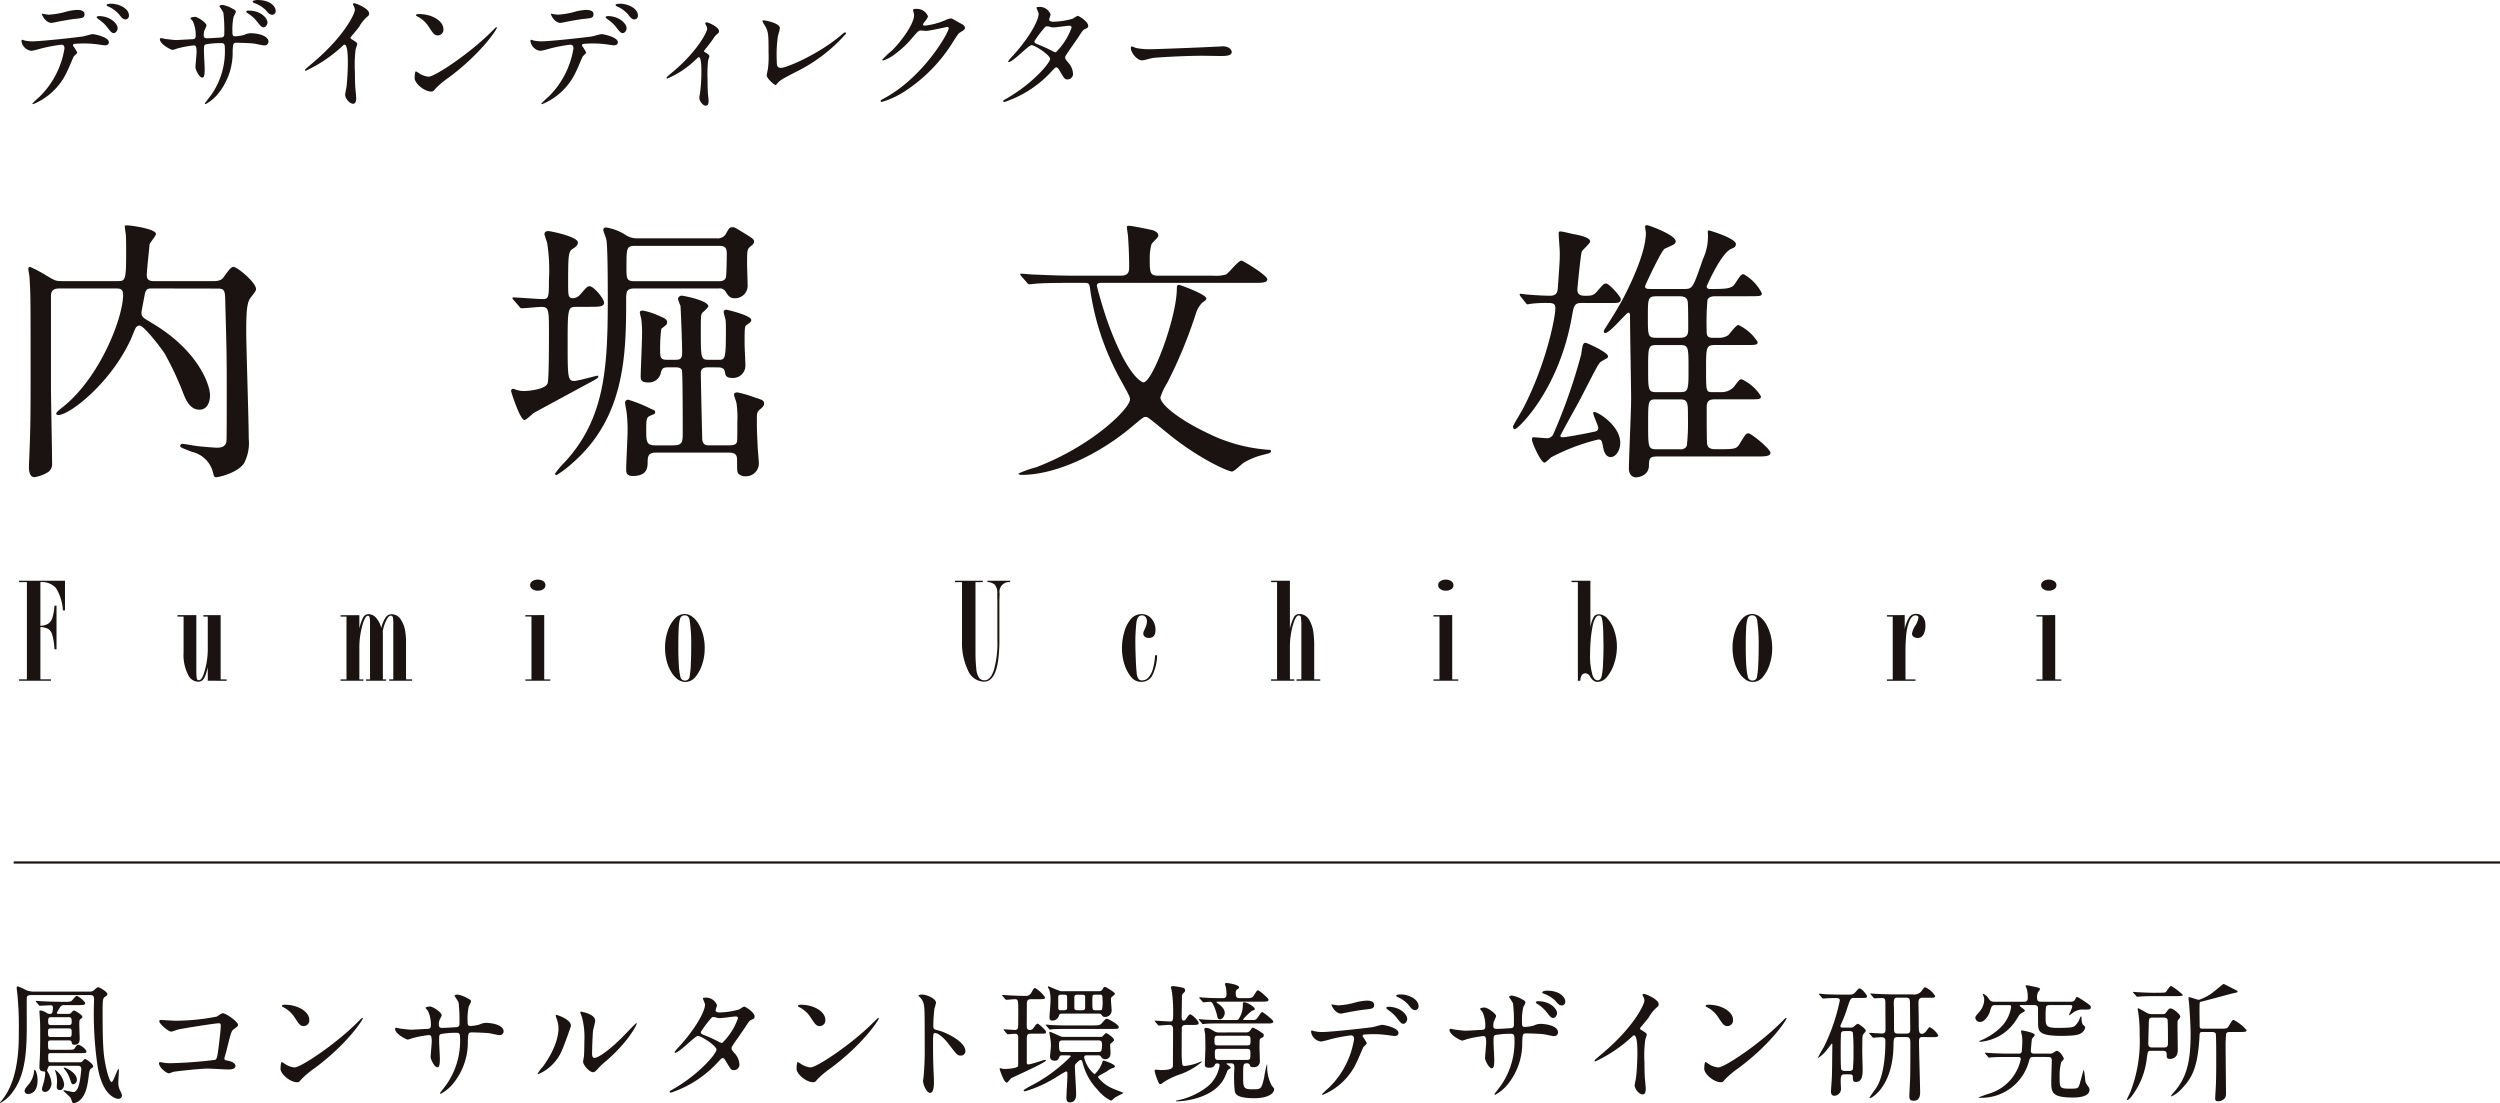 <svg xmlns="http://www.w3.org/2000/svg" xmlns:xlink="http://www.w3.org/1999/xlink" width="342.18" height="151" viewBox="0 0 342.18 151">
  <defs>
    <clipPath id="clip-path">
      <rect width="342.18" height="151" fill="none"/>
    </clipPath>
  </defs>
  <g id="リピートグリッド_3" data-name="リピートグリッド 3" clip-path="url(#clip-path)">
    <g id="グループ_60" data-name="グループ 60" transform="translate(-1133.102 -204.718)">
      <g id="グループ_55" data-name="グループ 55" transform="translate(1136.986 235.544)">
        <path id="パス_223" data-name="パス 223" d="M1151.322,223.278c-.495,0-.8,0-.99.576-.041.19-.5,2.515-.5,2.742a.875.875,0,0,0,.383.763c.152.118,1.678,1.033,2.02,1.261,5.416,3.545,6.978,7.818,6.978,9.306,0,.763-.3,1.945-1.447,1.945-1.295,0-1.871-1.373-2.176-2.138a41.641,41.641,0,0,0-2.555-5.49c-.38-.647-2.86-3.891-3.468-3.891a.683.683,0,0,0-.575.42c-.112.19-.532,1.3-.647,1.525-2.82,6.063-8.388,10.3-9.879,10.3-.075,0-.3,0-.3-.19s.267-.383.915-.915c5.073-4.043,8.236-12.2,8.236-15.369,0-.84-.532-.84-.953-.84h-7.815c-1.107,0-1.107.688-1.107,1.145v12.4c0,1.447.152,8.693.152,10.3a1.392,1.392,0,0,1-.5,1.257,5.142,5.142,0,0,1-1.908.725c-.763,0-.763-1.145-.763-1.376,0-.3.078-1.752.078-2.095.152-3.623.152-6.141.152-10.221,0-11.211,0-11.252-.152-13.692,0-.152-.156-.915-.156-1.1s.078-.3.23-.3a17.319,17.319,0,0,1,2.176,1.145c1.217.722,1.332.8,2.132.8h7.629c1.068,0,1.22,0,1.22-3.7,0-1.142,0-2.02-.037-2.518,0-.19-.153-1.1-.153-1.332,0-.078.153-.078.346-.078.417,0,3.925.458,3.925,1.183,0,.268-.837,1.183-.878,1.447-.075.918-.38,3.511-.38,4.236,0,.685.573.763.875.763h8.316c.915,0,1.183-.342,1.295-.495.728-.993,1.03-1.45,1.375-1.45.535,0,3.088,2.135,3.088,3.013,0,.268-.077.342-.725,1.183-.532.685-.61,1.945-.61,4.728,0,2.1.342,12.241.342,14.569a5.991,5.991,0,0,1-.648,3.393c-.878,1.3-3.433,1.908-3.853,1.908-.227,0-.3-.268-.379-.61a3.837,3.837,0,0,0-2.86-2.86c-1.485-.573-1.641-.61-1.641-.84a.309.309,0,0,1,.343-.268c.115,0,1.644.268,1.945.3.495.078,2.481.23,2.708.23.613,0,1.223-.115,1.335-.878.04-.115.04-5.8.04-6.6,0-5.683-.04-6.331-.193-12.163-.037-1.871-.037-2.138-1.1-2.138Z" transform="translate(-1134.35 -214.622)" fill="#1a1311"/>
        <path id="パス_224" data-name="パス 224" d="M1164.617,225.614c-1.223,0-1.3,0-1.3,4.69,0,4.883,0,5.453.915,5.453.458,0,3.016-.722,3.165-.722a.1.1,0,0,1,.115.115c0,.19-.3.342-.685.57-4.731,2.555-7.822,4.233-8.086,4.385-.23.115-1.071.993-1.335.993-.61,0-1.83-3.853-1.83-3.965a.277.277,0,0,1,.3-.3c.037,0,.112.037.152.037a3.588,3.588,0,0,0,1.295.268c.5,0,2.9-.193,3.243-1.03.193-.42.193-5.3.193-6.829,0-3.277,0-3.66-1.071-3.66-.38,0-2.25.193-2.671.193-.149,0-.227-.115-.342-.268l-.763-.878c-.112-.115-.152-.19-.152-.227,0-.115.077-.115.152-.115.573,0,3.355.227,4.006.227.8,0,.84-.268.84-2.63a24.255,24.255,0,0,0-.233-5c-.034-.19-.38-1.108-.38-1.261,0-.38.346-.417.535-.417.3,0,4.04.763,4.04,1.562,0,.3-.187.532-.607.8-.651.42-.728.535-.728,4.578,0,2.02,0,2.25.728,2.25a1.391,1.391,0,0,0,.915-.5c.915-1.03.99-1.142,1.295-1.142.573,0,1.983,1.715,1.983,2.247,0,.573-.725.573-2.061.573Zm7.893-2.518c-1.183,0-1.183.458-1.183,1.64,0,7.476-.19,15.982-7.283,22.2a15.384,15.384,0,0,1-2.25,1.715.214.214,0,0,1-.19-.227,10.649,10.649,0,0,1,1.295-1.528c5.493-5.948,5.913-12.814,5.913-22.347,0-1.41,0-7.168-.193-8.123-.037-.227-.42-1.142-.42-1.332,0-.3.233-.345.383-.345a6.938,6.938,0,0,1,2.555.952,2.823,2.823,0,0,0,1.755.535h10.831a1.294,1.294,0,0,0,1.295-.685c.383-.688.457-.84.878-.84.268,0,.38.078,1.563.8,1.22.766,1.372.84,1.372,1.183,0,.268-.19.42-.535.688-.417.38-.417.573-.417,2.362,0,.5.078,2.593.078,3.053a1.728,1.728,0,0,1-1.718,1.64c-.722,0-.915-.305-1.335-.956a.91.91,0,0,0-.912-.383Zm10.032,10.794c-.915,0-.993.42-.993.84,0,1.332.19,8.886.19,9.039.115.837.61.8,1.145.8h2.25c.723,0,1.258,0,1.373-.532.037-.156.037-1.871.037-2.67a13.309,13.309,0,0,0-.112-2.555c-.078-.383-.345-.993-.345-1.183,0-.23.23-.305.458-.305a13.621,13.621,0,0,1,2.25.647c1.068.345,1.413.42,1.413.878,0,.3-.23.532-.572.8-.42.383-.42.5-.42,1.64,0,1.22.037,1.833.078,2.748.034,1.142.186,2.515.186,2.82a1.76,1.76,0,0,1-1.83,1.945,1.271,1.271,0,0,1-.99-.38c-.152-.268-.152-.5-.152-1.908,0-.952-.65-.952-1.373-.952h-9.689c-.99,0-1.18.38-1.18,1.295,0,.647,0,1.908-2.023,1.908-.915,0-.915-.535-.915-.956,0-.725.193-4.348.193-5.185a19.373,19.373,0,0,0-.115-2.4c-.037-.42-.23-1.3-.23-1.488a.417.417,0,0,1,.42-.417,18.87,18.87,0,0,1,3.053,1.22c.53.227.648.265.648.495s-.078.227-.535.42c-.688.268-.688.458-.688,2.21,0,1.413.078,1.908,1.223,1.908h2.4c1.373,0,1.373-.42,1.373-1.983,0-.61,0-8.086-.115-8.313-.149-.383-.648-.383-.875-.383h-1.031c-.535,0-.8.078-.956.647a1.673,1.673,0,0,1-1.864,1.413c-.8,0-.915-.383-.915-.8,0-.725.187-4.806.187-5.721a14.639,14.639,0,0,0-.112-2.213,5.516,5.516,0,0,1-.19-.84c0-.19.19-.265.379-.265a9.9,9.9,0,0,1,2.481.837c.454.19.875.345.875.8a.552.552,0,0,1-.075.265c-.078.115-.61.5-.725.61a21.534,21.534,0,0,0-.152,3.243c0,.878.3.99.952.99h1.1c.651,0,.955-.112.955-.952,0-1.562-.189-6.026-.227-6.446a6.128,6.128,0,0,1-.345-.915.513.513,0,0,1,.572-.458c.153,0,3.583.647,3.583,1.45,0,.152-.607.685-.722.8-.305.23-.305.457-.305,2.44,0,3.816,0,4.08,1.027,4.08h1.376c.915,0,1.03,0,1.03-4.043a13.11,13.11,0,0,0-.041-1.41c-.037-.152-.264-.952-.264-1.1,0-.227.227-.3.38-.3.041,0,3.4.763,3.4,1.41,0,.227-.156.346-.65.688-.265.19-.265.458-.265,2.63,0,.42.112,2.481.112,2.935a1.7,1.7,0,0,1-1.792,1.681c-.875,0-.953-.383-1.027-.878-.115-.573-.688-.573-.993-.573Zm-9.957-16.627c-1.217,0-1.217.305-1.217,2.935,0,1.6,0,1.908,1.183,1.908h11.323c.5,0,.956-.037,1.108-.532.075-.346.115-2.328.115-3.281s-.42-1.03-1.183-1.03Z" transform="translate(-1089.507 -214.44)" fill="#1a1311"/>
        <path id="パス_225" data-name="パス 225" d="M1189.107,222.462c-.231,0-.5.078-.5.383,0,.115.728,2.823,1.45,4.88,2.823,7.859,4.846,8.354,4.921,8.354,1.261,0,4.575-8.923,4.575-12.854,0-.19,0-.495.308-.495.112,0,3.735,1.3,3.735,1.871,0,.19-.19.305-.61.61a3.758,3.758,0,0,0-.8,1.373,63.506,63.506,0,0,1-3.968,9.608,8.348,8.348,0,0,0-.915,1.945c0,.915,2.365,2.938,6.446,4.883a22.253,22.253,0,0,0,8.35,2.288c.115,0,.345,0,.345.152,0,.268-.115.3-1.067.532a9.784,9.784,0,0,0-2.708,1.108c-.23.153-1.261,1.183-1.562,1.183-.576,0-4.731-1.871-8.889-5.3-2.667-2.176-2.667-2.176-2.935-2.176s-.42.115-1.871,1.335c-4.572,3.85-10.486,6.6-15.1,6.6-.268,0-.42-.078-.42-.19a13.577,13.577,0,0,1,2.365-.84c7.666-2.9,12.885-8.046,12.885-9.306,0-.342-.149-.61-1.41-2.9a35.817,35.817,0,0,1-4.043-12.163c-.112-.766-.112-.881-.837-.881h-1.871c-.915,0-3.507,0-4.8.115-.115,0-.685.078-.84.078-.112,0-.19-.078-.305-.23l-.763-.878c-.152-.19-.152-.19-.152-.265s.078-.078.152-.078c.227,0,1.373.115,1.641.115,1.108.037,3.09.153,5.263.153h6.751c1.1,0,1.1-.688,1.1-1.22,0-1.908-.115-3.548-.152-4.08,0-.193-.153-1.068-.153-1.3s.078-.227.268-.227c.383,0,2.4.417,2.935.532.23.04,1.1.23,1.1.84,0,.227-.875.952-.949,1.18a7.123,7.123,0,0,0-.233,1.8c0,2.02,0,2.478,1.149,2.478h7.432a5.271,5.271,0,0,0,1.833-.153c.38-.152,1.678-1.908,2.135-1.908.227,0,3.545,2.023,3.545,2.555,0,.495-.762.495-2.02.495Z" transform="translate(-1042.362 -214.569)" fill="#1a1311"/>
        <path id="パス_226" data-name="パス 226" d="M1209.135,225.263c-1.03,0-1.146.227-1.413,1.752-1.755,10.221-7.436,15.522-7.818,15.522-.187,0-.268-.19-.268-.342,0-.19,1.146-2.02,1.339-2.4,3.124-5.951,4.463-12.434,4.463-13.844,0-.685-.5-.685-1.071-.685a15.9,15.9,0,0,0-2.288.112c-.078,0-.383.078-.458.078s-.227-.153-.268-.23l-.688-.875c-.075-.115-.112-.153-.112-.23a.1.1,0,0,1,.112-.115c.152,0,.915.115,1.071.115.875.078,2.135.152,2.972.152.878,0,1.031-.458,1.071-1.1.227-3.281.265-3.623.265-4.768,0-.42-.152-2.25-.152-2.63,0-.153,0-.305.227-.305.308,0,1.6.342,1.87.38.61.115,2.213.42,2.213.993,0,.268-1.031,1.142-1.142,1.373-.155.3-.613,5.148-.613,5.188,0,.57.267.875,1.03.875.8,0,1.183,0,1.678-.61.84-.952.915-1.068,1.22-1.068.42,0,2.02,1.793,2.02,2.135,0,.535-.417.535-1.295.535Zm2.82,19.64c-.152-.763-.19-.952-.647-.952a27.8,27.8,0,0,0-6.446,2.44c-.152.112-.722.725-.915.725-.495,0-1.715-2.708-1.715-3.165,0-.115.038-.308.227-.308.23,0,1.376.118,1.64.118a.97.97,0,0,0,1.106-.65,75.8,75.8,0,0,0,3.775-10.831c.193-1.41.268-1.562.61-1.562.153,0,3.053,1.3,3.053,1.83a.291.291,0,0,1-.074.23c-.153.112-.841.458-.993.61-.3.3-.688,1.068-2.67,4.918-.42.84-2.786,5-2.786,5.148s.193.19.308.19c.535,0,3.315-.532,4.155-.722.458-.078.725-.153.725-.573,0-.3-.685-1.678-.685-2.02,0-.115.037-.152.115-.152.57,0,3.582,1.9,3.582,4.233,0,1.1-.647,1.945-1.3,1.945C1212.223,246.353,1212.033,245.36,1211.955,244.9Zm7.439,1.373c-.99,0-1.146.227-1.146,1.257-.037,1.45-1.562,1.6-1.755,1.6-.647,0-.99-.532-.99-1.183,0-1.373.305-7.971.305-9.456,0-1.678-.153-9.726-.153-11.557,0-.115-.037-.345-.23-.345-.265,0-2.515,2.786-3.162,2.786a.207.207,0,0,1-.193-.19c0-.152.037-.23.193-.457.99-1.566,1.715-2.708,2.515-4.2.5-.993,3.05-5.873,3.05-8.886,0-.115-.112-.685-.112-.8,0-.152.112-.23.268-.23.227,0,3.925,1.335,3.925,2.213a.478.478,0,0,1-.264.417c-.153.118-1.068.5-1.261.613-.457.268-2.667,5-2.667,5.111,0,.38.3.38.95.38h4.426c1.146,0,1.183-.153,2.555-4.118a7.314,7.314,0,0,0,.651-3.7c0-.112,0-.19.19-.19.078,0,3.66,1.068,3.66,1.867,0,.383-.267.5-.647.651-1.372.57-3.355,5.07-3.355,5.148,0,.115.075.342.42.342,2.1,0,2.973,0,3.43-.685.8-1.22.875-1.335,1.22-1.335a6.263,6.263,0,0,1,2.481,2.593c0,.42-.152.42-1.908.42h-4.46c-.383,0-.918.075-1.071.495a35.741,35.741,0,0,0-.112,4.2c0,.573.038.99.763.99h.8a2.242,2.242,0,0,0,1.372-.342c.227-.19,1.068-1.41,1.41-1.41a6.292,6.292,0,0,1,2.633,2.325c0,.42-.193.42-1.908.42h-3.928c-1.223,0-1.223.342-1.223,3.355,0,2.976,0,3.091.843,3.091h1.142a2.313,2.313,0,0,0,1.83-.725c.688-.915.763-1.03,1.068-1.03a6.048,6.048,0,0,1,2.63,2.328c0,.417-.19.417-1.9.417h-4.46c-1.03,0-1.068.573-1.068,1.183,0,.993,0,3.853.038,4.69.037.763.417.952,1.22.952,2.518,0,2.82,0,3.24-.722.8-1.3.878-1.45,1.223-1.45.38,0,3.01,2.135,3.01,2.671,0,.495-.837.495-2.02.495Zm3.087-16.247c.99,0,1.143-.417,1.143-1.22,0-.532,0-3.47-.075-3.775-.112-.495-.458-.685-1.1-.685h-3.165c-1.183,0-1.183.3-1.183,2.86s0,2.82,1.183,2.82Zm.041,7.439c1.142,0,1.142-.345,1.142-3.243,0-2.86,0-3.2-1.142-3.2h-3.281c-1.105,0-1.105.342-1.105,3.24,0,2.86,0,3.206,1.105,3.206Zm-3.281.99c-1.105,0-1.105.19-1.105,3.4,0,3.128,0,3.43,1.143,3.43h3.2a.918.918,0,0,0,.955-.458,30.537,30.537,0,0,0,.153-3.887c0-2.06,0-2.481-1.108-2.481Z" transform="translate(-996.437 -214.622)" fill="#1a1311"/>
      </g>
      <g id="グループ_56" data-name="グループ 56" transform="translate(1136.04 204.718)">
        <path id="パス_227" data-name="パス 227" d="M1141.678,211.561c0,.125-.427.458-.48.548-.05.068-.722,1.69-.881,1.989a8.73,8.73,0,0,1-4.669,4.529c-.069,0-.106-.034-.106-.087a11.772,11.772,0,0,1,.934-.881,11.9,11.9,0,0,0,3.455-6.642c0-.212-.037-.529-.423-.529a21.531,21.531,0,0,0-2.8.529,11.287,11.287,0,0,1-1.27.314,1.539,1.539,0,0,1-1.391-1.338c0-.106.034-.177.121-.177a1.393,1.393,0,0,1,.265.09,5.149,5.149,0,0,0,1.111.125c1.127,0,5.693-.495,6.922-.672.215-.034,1.13-.317,1.323-.317.215,0,2.222.389,2.222,1.111,0,.318-.284.423-.514.423-.19,0-1.055-.14-1.229-.159-.374-.034-.865-.087-1.254-.087a15.1,15.1,0,0,0-1.777.053c-.124.072-.162.174-.124.265A5.4,5.4,0,0,1,1141.678,211.561Zm-3.913-5.179a10.825,10.825,0,0,0,2.5-.442,7.248,7.248,0,0,1,1.414-.212c.367,0,1,.072,1,.582s-.3.548-1.341.65c-.9.109-2.079.336-2.344.389-.087.019-.775.159-.825.159-.865,0-1.413-1.233-1.323-1.27C1136.847,206.239,1137.622,206.382,1137.765,206.382Zm9.443,1.849c0,.265-.212.669-.529.669-.246,0-.4-.14-.9-.809a5.035,5.035,0,0,0-1.2-1.092c-.069-.053-.246-.212-.246-.283s.158-.14.3-.14C1146.222,206.575,1147.208,207.615,1147.208,208.231Zm1.55-1.727a.5.5,0,0,1-.46.529c-.37,0-.6-.3-.9-.7a4.191,4.191,0,0,0-1.478-1.074c-.177-.072-.215-.143-.215-.2,0-.177.529-.177.654-.177C1147.314,204.882,1148.758,205.483,1148.758,206.5Z" transform="translate(-1134.046 -204.372)" fill="#1a1311"/>
        <path id="パス_228" data-name="パス 228" d="M1140.787,210.04c.265.034,1.289.159,1.516.159.355,0,1.886-.106,2.2-.106.336-.019.526-.072.526-.495a4.547,4.547,0,0,0-.386-1.955c-.05-.072-.333-.37-.333-.439s.318-.177.616-.177c.4,0,1.584.828,1.584,1.18a5.2,5.2,0,0,1-.318.741,2.776,2.776,0,0,0-.068.635c0,.265.177.37.423.37.458,0,1.569-.072,2.008-.106.386-.037.386-.336.386-.514a21.507,21.507,0,0,0-.121-2.87c-.053-.159-.548-.862-.548-.9,0-.072.2-.177.4-.177a4,4,0,0,1,1.41.529c.177.087.442.212.442.423a3.5,3.5,0,0,1-.3.635,8.037,8.037,0,0,0-.174,1.973c0,.563,0,.741.42.741a5.5,5.5,0,0,0,1.2-.193,2.11,2.11,0,0,1,.881-.23c.884,0,2.434.3,2.434,1.161a.52.52,0,0,1-.567.51c-.208,0-1.161-.209-1.357-.246-.6-.087-2.359-.121-2.393-.121-.529,0-.529.121-.585,1.145a8.919,8.919,0,0,1-1.865,5.674,5.7,5.7,0,0,1-1.833,1.584.1.1,0,0,1-.105-.106c0-.019.881-1.145,1.021-1.376a10.44,10.44,0,0,0,1.712-6.306c0-.563-.283-.563-.529-.563a11.076,11.076,0,0,0-2.1.177c-.227.121-.227.193-.227.949,0,.389.1,2.1.1,2.431,0,.847-.088,1.164-.333,1.164-.423,0-.934-1.108-.934-1.41,0-.174.156-1.867.156-2.042,0-.846-.106-.955-.4-.955a14.354,14.354,0,0,0-2.256.426,4.25,4.25,0,0,1-.616.193c-.214,0-1.746-.775-1.746-1.463a.144.144,0,0,1,.125-.159A2.93,2.93,0,0,1,1140.787,210.04Zm14.063-2.256c0,.265-.212.672-.53.672-.246,0-.386-.125-.9-.794a4.9,4.9,0,0,0-1.217-1.092c-.125-.09-.264-.159-.264-.265,0-.072.158-.14.317-.14C1154,206.165,1154.85,207.255,1154.85,207.784Zm1.126-1.569a.5.5,0,0,1-.454.529c-.374,0-.585-.246-.918-.651a4.181,4.181,0,0,0-1.55-.952c-.177-.068-.23-.14-.23-.193,0-.14.386-.23.65-.23C1155.273,204.718,1155.976,205.636,1155.976,206.215Z" transform="translate(-1121.179 -204.718)" fill="#1a1311"/>
        <path id="パス_229" data-name="パス 229" d="M1152.9,209.793c.688.423.756.495.756.651,0,.109-.193.6-.212.706a16.827,16.827,0,0,0-.106,3.119c0,.476.016,1.425.053,2.113.019.212.125,1.236.125,1.463,0,.177,0,.775-.423.775-.5,0-1.092-.756-1.092-1.233,0-.177.174-.952.193-1.127.106-.952.177-2.309.177-3.243,0-.635,0-2.484-.461-2.484-.087,0-.156.068-.3.212a19.363,19.363,0,0,1-5.008,3.364c-.05,0-.087-.037-.087-.106a.162.162,0,0,1,.056-.125c.454-.4.949-.809,1.229-1.055,4.158-3.561,5.534-6.555,5.534-7.05a1,1,0,0,0-.14-.492,1.722,1.722,0,0,1-.121-.283.171.171,0,0,1,.174-.14c.264,0,2.042.741,2.042,1.41a.452.452,0,0,1-.156.352,4.957,4.957,0,0,0-1.2,1.444c-.3.423-.862,1.058-1.2,1.482A.285.285,0,0,0,1152.9,209.793Z" transform="translate(-1107.7 -204.418)" fill="#1a1311"/>
        <path id="パス_230" data-name="パス 230" d="M1155.956,214.057a11.793,11.793,0,0,0-1.728,1.444c-.336.4-.37.439-.635.439-.953,0-2.257-1.127-2.257-1.833,0-.121.019-.931.177-.931a4.737,4.737,0,0,1,.529.333,2.913,2.913,0,0,0,1.2.4c.862,0,5.531-3.119,8.457-6.007.28-.283.778-.775.809-.775a.113.113,0,0,1,.09.087C1162.6,207.378,1160.534,210.674,1155.956,214.057Zm-1.448-5.8c-.473,0-.65-.28-1.232-1.164a4.009,4.009,0,0,0-1.6-1.444c-.071-.034-.158-.087-.158-.159s.14-.156.386-.156c1.889,0,3.368,1,3.368,2.042A.779.779,0,0,1,1154.508,208.259Z" transform="translate(-1097.52 -203.412)" fill="#1a1311"/>
        <path id="パス_231" data-name="パス 231" d="M1164.057,211.561c0,.125-.423.458-.476.548-.053.068-.722,1.69-.881,1.989a8.729,8.729,0,0,1-4.669,4.529c-.071,0-.106-.034-.106-.087a12.232,12.232,0,0,1,.931-.881,11.89,11.89,0,0,0,3.458-6.642c0-.212-.037-.529-.423-.529a21.543,21.543,0,0,0-2.8.529,11.28,11.28,0,0,1-1.27.314,1.54,1.54,0,0,1-1.391-1.338c0-.106.034-.177.122-.177a1.4,1.4,0,0,1,.264.09,5.134,5.134,0,0,0,1.111.125c1.127,0,5.693-.495,6.922-.672.215-.034,1.129-.317,1.322-.317.212,0,2.222.389,2.222,1.111,0,.318-.283.423-.513.423-.193,0-1.055-.14-1.232-.159-.37-.034-.862-.087-1.251-.087a15.09,15.09,0,0,0-1.777.053c-.125.072-.162.174-.125.265A5.394,5.394,0,0,1,1164.057,211.561Zm-3.909-5.179a10.855,10.855,0,0,0,2.5-.442,7.207,7.207,0,0,1,1.41-.212c.37,0,1.005.072,1.005.582s-.3.548-1.342.65c-.9.109-2.079.336-2.344.389-.087.019-.775.159-.828.159-.862,0-1.41-1.233-1.319-1.27C1159.229,206.239,1160,206.382,1160.148,206.382Zm9.443,1.849c0,.265-.215.669-.529.669-.246,0-.4-.14-.9-.809a5.027,5.027,0,0,0-1.2-1.092c-.069-.053-.246-.212-.246-.283s.159-.14.3-.14C1168.6,206.575,1169.591,207.615,1169.591,208.231Zm1.55-1.727a.5.5,0,0,1-.461.529c-.37,0-.6-.3-.9-.7a4.187,4.187,0,0,0-1.478-1.074c-.177-.072-.215-.143-.215-.2,0-.177.529-.177.653-.177C1169.7,204.882,1171.141,205.483,1171.141,206.5Z" transform="translate(-1086.765 -204.372)" fill="#1a1311"/>
        <path id="パス_232" data-name="パス 232" d="M1167.613,209.75c.3.193.666.37.666.6,0,.087-.156.495-.174.6a17.53,17.53,0,0,0-.072,2.537c0,.458,0,1.021.034,1.69,0,.177.106,1.077.106,1.27,0,.14,0,.669-.389.669-.423,0-.878-.688-.878-1.04a3.725,3.725,0,0,1,.088-.635,22.4,22.4,0,0,0,.193-3.028c0-.442,0-1.939-.352-1.939-.053,0-.091.034-.37.28a12.638,12.638,0,0,1-3.946,2.646.1.1,0,0,1-.106-.106c0-.087.529-.529.7-.672,3.508-2.888,4.865-5.6,4.865-6.041a.932.932,0,0,0-.122-.423,2,2,0,0,1-.143-.28.191.191,0,0,1,.193-.177c.2,0,1.693.616,1.693,1.217a.413.413,0,0,1-.144.314,2.016,2.016,0,0,0-.545.563c-.389.582-.495.707-1.376,1.833A.183.183,0,0,0,1167.613,209.75Z" transform="translate(-1074.125 -202.648)" fill="#1a1311"/>
        <path id="パス_233" data-name="パス 233" d="M1168.743,207.87a17.95,17.95,0,0,0-.14,3.309c0,.514,0,.937.582.937.756,0,5.266-1.9,8.366-4.6.249-.212.284-.246.408-.246a.139.139,0,0,1,.14.14,22.106,22.106,0,0,1-6.925,5.285c-2.045,1.058-2.185,1.164-2.556,1.622-.087.125-.121.143-.19.143-.143,0-1.2-.865-1.2-1.338,0-.09.143-.794.162-.831a13.507,13.507,0,0,0,.088-2.272c0-2.325,0-2.8-.461-3.629a3.5,3.5,0,0,1-.389-.688c0-.072.109-.087.177-.087.2,0,2.222.352,2.222,1.074C1169.026,206.83,1168.78,207.673,1168.743,207.87Z" transform="translate(-1065.223 -202.827)" fill="#1a1311"/>
        <path id="パス_234" data-name="パス 234" d="M1176.279,205.286c0-.177.246-.177.389-.177a1.645,1.645,0,0,1,1.64.987c0,.212-.177.442-.529.881-.09.124-.14.193-.14.28,0,.143.208.143.28.143a9.949,9.949,0,0,0,2.68-.707,3.255,3.255,0,0,1,.828-.28c.155,0,.246.053.968.476.106.053.563.3.651.352a.634.634,0,0,1,.336.442c0,.246-.121.314-.7.669-.193.121-.264.227-.881,1.18a21.553,21.553,0,0,1-6.312,6.623,11.973,11.973,0,0,1-3.5,1.693.157.157,0,0,1-.156-.159c0-.072.05-.106.6-.4,5.375-2.963,8.721-8.97,8.721-9.515a.193.193,0,0,0-.2-.2c-.031,0-2.465.548-2.885.548-.109,0-.585-.053-.688-.053-.336,0-.37.034-1.114.881a13.128,13.128,0,0,1-2.394,2.291,5.4,5.4,0,0,1-1.69.934c-.087,0-.125-.053-.125-.106a14.379,14.379,0,0,1,1.391-1.32c1.428-1.429,3.1-3.859,2.96-4.918C1176.388,205.744,1176.279,205.355,1176.279,205.286Z" transform="translate(-1054.24 -203.892)" fill="#1a1311"/>
        <path id="パス_235" data-name="パス 235" d="M1177.61,217.6c3.611-2.045,6.029-4.918,6.029-5.462s-2.1-1.886-2.54-1.886c-.408,0-2.537,2.309-3.119,2.309a.082.082,0,0,1-.087-.087,5.91,5.91,0,0,1,.631-.759c2.1-2.272,3.545-4.756,3.545-5.761,0-.14-.283-.7-.283-.828,0-.106.227-.106.333-.106a1.575,1.575,0,0,1,1.587,1.04c0,.106-.193.582-.193.688,0,.265.37.3.6.3a10.769,10.769,0,0,0,2.646-.423,4.078,4.078,0,0,1,.651-.386c.174,0,1.444.794,1.444,1.357,0,.265-.125.314-.439.458-.264.121-.336.212-.865,1.04-.246.386-1.444,2.06-1.656,2.412-.159.249-.193.3-.193.442,0,.159.019.193.333.6a2.462,2.462,0,0,1,.74,1.553.757.757,0,0,1-.759.843c-.37,0-.439-.121-1.108-1.251-.037-.068-.227-.4-.4-.4-.162,0-.264.124-.616.495a15.222,15.222,0,0,1-6.5,4.245c-.037,0-.2,0-.159-.159C1177.239,217.8,1177.277,217.8,1177.61,217.6Zm8.97-9.761c0-.2-.177-.246-.3-.246-.264,0-1.814.227-2.129.227a1.521,1.521,0,0,1-.529-.072,1.185,1.185,0,0,0-.424-.069.279.279,0,0,0-.211.069,14.13,14.13,0,0,0-1.5,1.976c0,.246.162.3.6.476a18.607,18.607,0,0,1,1.939.9.981.981,0,0,0,.4.124A8.874,8.874,0,0,0,1186.58,207.844Z" transform="translate(-1042.848 -204.072)" fill="#1a1311"/>
        <path id="パス_236" data-name="パス 236" d="M1195.022,206.775c.106,0,.3-.019.389-.019,1.071,0,1.233.654,1.233.778,0,.492-.722.545-1.466.545-.4,0-2.166-.034-2.515-.034-2.434,0-6.468.227-6.891.318-.211.034-1.164.314-1.376.314-.756,0-1.565-1.089-1.565-1.69,0-.106.05-.212.137-.212s.514.193.6.212a9.689,9.689,0,0,0,2.151.159C1186.3,207.145,1192.448,206.915,1195.022,206.775Z" transform="translate(-1030.991 -200.413)" fill="#1a1311"/>
      </g>
      <g id="グループ_58" data-name="グループ 58" transform="translate(1135.71 284.054)">
        <g id="グループ_57" data-name="グループ 57">
          <path id="パス_237" data-name="パス 237" d="M1140.227,230.256v4.062h-.283a6.639,6.639,0,0,0-.949-3.06,2.568,2.568,0,0,0-2.135-.812v5.979a2.154,2.154,0,0,0,1.061-.28,1.534,1.534,0,0,0,.579-.815,7.2,7.2,0,0,0,.286-1.662h.283v5.967h-.283l-.016-.293a8.679,8.679,0,0,0-.3-1.727,1.342,1.342,0,0,0-.542-.759,2.249,2.249,0,0,0-1.067-.249v7.149h1.444v.19h-4.364v-.19h1.071V230.446h-1.071v-.19Z" transform="translate(-1133.94 -230.107)" fill="#1a1311"/>
          <path id="パス_238" data-name="パス 238" d="M1145.057,240.753V238.9a7.749,7.749,0,0,1-.367,1.239,1.555,1.555,0,0,1-.392.573.864.864,0,0,1-.551.174,1.536,1.536,0,0,1-1.323-.831,6.031,6.031,0,0,1-.678-3.181v-4.9h-.84v-.2h2.586v7.451a9.364,9.364,0,0,0,.044,1.1c.022.24.118.361.287.361.239,0,.457-.258.647-.772a10.684,10.684,0,0,0,.588-3.673v-4.27h-.6v-.2h2.362v8.8h.812v.19Z" transform="translate(-1119.227 -226.915)" fill="#1a1311"/>
          <path id="パス_239" data-name="パス 239" d="M1153.644,233.633a4.651,4.651,0,0,1,.607-1.466,1,1,0,0,1,.837-.429,1.5,1.5,0,0,1,1.295.831,3.745,3.745,0,0,1,.51,1.3,9.878,9.878,0,0,1,.146,1.883v4.9h.831v.19h-3.131v-.19h.557v-7.5a5,5,0,0,0-.059-.984c-.041-.152-.128-.23-.259-.23-.24,0-.454.215-.644.641a5.058,5.058,0,0,0-.483,1.516l.016.311v6.247h.452v.19h-2.752v-.19h.542v-7.7a3.394,3.394,0,0,0-.062-.806c-.041-.137-.115-.205-.224-.205-.23,0-.451.336-.663,1a11.306,11.306,0,0,0-.51,3.582v4.13h.554v.19h-3.125v-.19h.809v-8.593h-.809v-.19h2.571v1.843a5.639,5.639,0,0,1,.551-1.584.816.816,0,0,1,.728-.4,1.384,1.384,0,0,1,1.03.523A3.1,3.1,0,0,1,1153.644,233.633Z" transform="translate(-1104.072 -227.003)" fill="#1a1311"/>
          <path id="パス_240" data-name="パス 240" d="M1158.782,235.06v8.8h.825v.19h-3.4v-.19h.828v-8.6h-.828v-.193Zm.162-4.09a.635.635,0,0,1-.289.545,1.3,1.3,0,0,1-.76.205,1.248,1.248,0,0,1-.741-.215.651.651,0,0,1-.3-.548.632.632,0,0,1,.3-.538,1.246,1.246,0,0,1,.741-.212,1.261,1.261,0,0,1,.76.215A.653.653,0,0,1,1158.944,230.971Z" transform="translate(-1086.9 -230.208)" fill="#1a1311"/>
          <path id="パス_241" data-name="パス 241" d="M1167.778,236.441a6.929,6.929,0,0,1-.33,2.123,5.141,5.141,0,0,1-.934,1.762,1.761,1.761,0,0,1-1.413.691,1.726,1.726,0,0,1-1.024-.361,3.512,3.512,0,0,1-.9-1.04,5.435,5.435,0,0,1-.613-1.506,7.156,7.156,0,0,1-.214-1.787,7.005,7.005,0,0,1,.37-2.281,4.416,4.416,0,0,1,.978-1.7,1.843,1.843,0,0,1,1.332-.622,1.727,1.727,0,0,1,1.058.377,3.35,3.35,0,0,1,.887,1.046,6.077,6.077,0,0,1,.6,1.494A7.321,7.321,0,0,1,1167.778,236.441Zm-1.849-.258a22.221,22.221,0,0,0-.212-3.623c-.081-.439-.3-.66-.678-.66a.641.641,0,0,0-.632.451,5.965,5.965,0,0,0-.193,1.513q-.047.752-.047,2.35c0,1.008.025,1.849.069,2.527a8.974,8.974,0,0,0,.218,1.594.616.616,0,0,0,.632.492.585.585,0,0,0,.616-.51,11.679,11.679,0,0,0,.18-1.877C1165.914,237.875,1165.929,237.125,1165.929,236.182Z" transform="translate(-1073.932 -227.016)" fill="#1a1311"/>
          <path id="パス_242" data-name="パス 242" d="M1182.652,230.256v.19a1.313,1.313,0,0,0-1.444,1.547l-.016.56-.016.43v5.487a20.268,20.268,0,0,1-.137,2.437q-.374,3.17-1.983,3.168a2.451,2.451,0,0,1-2.176-1.544,8.669,8.669,0,0,1-.819-4.052v-8.033h-.964v-.19h3.81v.19h-1v9.387a20.685,20.685,0,0,0,.109,2.478,2.6,2.6,0,0,0,.374,1.22.891.891,0,0,0,.753.355c.551,0,.98-.479,1.291-1.444a13.5,13.5,0,0,0,.467-4.021V233l-.016-.492v-.532a1.739,1.739,0,0,0-.308-1.145,1.515,1.515,0,0,0-1.03-.389v-.19Z" transform="translate(-1046.996 -230.107)" fill="#1a1311"/>
          <path id="パス_243" data-name="パス 243" d="M1187.255,237.359a6.6,6.6,0,0,1-.654,2.758,1.659,1.659,0,0,1-1.512.884,1.73,1.73,0,0,1-1.416-.7,5.2,5.2,0,0,1-.9-1.727,7.148,7.148,0,0,1-.33-2.154,7.984,7.984,0,0,1,.33-2.291,4.517,4.517,0,0,1,.875-1.712,1.932,1.932,0,0,1,1.488-.691,1.719,1.719,0,0,1,1.347.632,2.26,2.26,0,0,1,.551,1.534c0,.735-.308,1.1-.918,1.1a.836.836,0,0,1-.535-.171.505.505,0,0,1-.221-.4.92.92,0,0,1,.109-.42l.165-.383a2.316,2.316,0,0,0,.227-.862.968.968,0,0,0-.183-.626.608.608,0,0,0-.511-.227c-.392,0-.635.3-.734.884a23.8,23.8,0,0,0-.152,3.249c0,.361.019.959.05,1.8s.081,1.5.128,1.983a1.661,1.661,0,0,0,.246.769.578.578,0,0,0,.495.215,1.176,1.176,0,0,0,.865-.4,2.934,2.934,0,0,0,.616-1.186,8.244,8.244,0,0,0,.292-1.852Z" transform="translate(-1031.486 -227.01)" fill="#1a1311"/>
          <path id="パス_244" data-name="パス 244" d="M1191.574,230.256v6.57a6.372,6.372,0,0,1,.57-1.628.849.849,0,0,1,.753-.389,1.549,1.549,0,0,1,1.338.84,4.5,4.5,0,0,1,.573,1.877,12.933,12.933,0,0,1,.091,1.326v4.9h.828v.19h-3.25v-.19h.663V236.5a8.971,8.971,0,0,0-.047-1.13c-.009-.243-.106-.364-.286-.364-.24,0-.454.258-.647.772a10.8,10.8,0,0,0-.585,3.7v4.273h.6v.19H1189v-.19h.813V230.446H1189v-.19Z" transform="translate(-1017.629 -230.107)" fill="#1a1311"/>
          <path id="パス_245" data-name="パス 245" d="M1198.709,235.06v8.8h.828v.19h-3.4v-.19h.828v-8.6h-.828v-.193Zm.165-4.09a.631.631,0,0,1-.292.545,1.288,1.288,0,0,1-.759.205,1.232,1.232,0,0,1-.738-.215.647.647,0,0,1-.3-.548.628.628,0,0,1,.3-.538,1.231,1.231,0,0,1,.738-.212,1.247,1.247,0,0,1,.759.215A.648.648,0,0,1,1198.874,230.971Z" transform="translate(-1002.548 -230.208)" fill="#1a1311"/>
          <path id="パス_246" data-name="パス 246" d="M1203.085,230.446h-.875v-.19h2.587v6.39a4.234,4.234,0,0,1,.439-1.4.81.81,0,0,1,.722-.4,1.645,1.645,0,0,1,1.2.616,4.444,4.444,0,0,1,.918,1.656,6.692,6.692,0,0,1,.349,2.129,7.31,7.31,0,0,1-.38,2.353,5.309,5.309,0,0,1-.974,1.811,1.7,1.7,0,0,1-1.264.691.928.928,0,0,1-.551-.152,2.073,2.073,0,0,1-.489-.551.79.79,0,0,0-.645-.47c-.432,0-.669.339-.709,1.021h-.33Zm1.668,9.86a9.2,9.2,0,0,0,.345,2.907c.162.448.392.672.694.672a.436.436,0,0,0,.352-.149,1.158,1.158,0,0,0,.206-.461,10.39,10.39,0,0,0,.177-1.737c.043-.781.062-1.534.062-2.256,0-.146,0-.411-.015-.794q-.014-1.7-.075-2.185a4.285,4.285,0,0,0-.165-1.012.392.392,0,0,0-.392-.271c-.33,0-.6.43-.812,1.292a16.59,16.59,0,0,0-.286,2C1204.784,239.024,1204.753,239.69,1204.753,240.306Z" transform="translate(-989.724 -230.107)" fill="#1a1311"/>
          <path id="パス_247" data-name="パス 247" d="M1214.722,236.441a6.932,6.932,0,0,1-.333,2.123,5.137,5.137,0,0,1-.934,1.762,1.76,1.76,0,0,1-1.413.691,1.734,1.734,0,0,1-1.024-.361,3.558,3.558,0,0,1-.9-1.04,5.548,5.548,0,0,1-.613-1.506,7.152,7.152,0,0,1-.212-1.787,7,7,0,0,1,.37-2.281,4.412,4.412,0,0,1,.974-1.7,1.847,1.847,0,0,1,1.332-.622,1.741,1.741,0,0,1,1.061.377,3.386,3.386,0,0,1,.887,1.046,6.179,6.179,0,0,1,.595,1.494A7.322,7.322,0,0,1,1214.722,236.441Zm-1.852-.258a22.635,22.635,0,0,0-.209-3.623c-.084-.439-.308-.66-.678-.66a.638.638,0,0,0-.632.451,5.783,5.783,0,0,0-.2,1.513q-.047.752-.047,2.35c0,1.008.025,1.849.068,2.527a9.352,9.352,0,0,0,.218,1.594.619.619,0,0,0,.632.492.587.587,0,0,0,.619-.51,12.056,12.056,0,0,0,.177-1.877C1212.855,237.875,1212.87,237.125,1212.87,236.182Z" transform="translate(-974.765 -227.016)" fill="#1a1311"/>
          <path id="パス_248" data-name="パス 248" d="M1218.516,231.881V233.8a4.63,4.63,0,0,1,.632-1.634,1.083,1.083,0,0,1,.9-.451,1.16,1.16,0,0,1,.959.423,1.848,1.848,0,0,1,.336,1.17,2.357,2.357,0,0,1-.28,1.257.863.863,0,0,1-.775.448.886.886,0,0,1-.563-.171.51.51,0,0,1-.218-.4,2.83,2.83,0,0,1,.439-1.092,2.862,2.862,0,0,0,.448-1.1c0-.218-.134-.33-.408-.33-.389,0-.71.374-.958,1.124a8.641,8.641,0,0,0-.234.956,10.372,10.372,0,0,0-.115,1.08c-.037.6-.059,1.024-.059,1.264v4.342h1.366v.19h-3.906v-.19h.794v-8.6h-.794v-.193Z" transform="translate(-960.42 -227.029)" fill="#1a1311"/>
          <path id="パス_249" data-name="パス 249" d="M1225.227,235.06v8.8h.828v.19h-3.4v-.19h.825v-8.6h-.825v-.193Zm.165-4.09a.639.639,0,0,1-.293.545,1.3,1.3,0,0,1-.759.205,1.248,1.248,0,0,1-.741-.215.651.651,0,0,1-.3-.548.632.632,0,0,1,.3-.538,1.247,1.247,0,0,1,.741-.212,1.262,1.262,0,0,1,.759.215A.656.656,0,0,1,1225.392,230.971Z" transform="translate(-946.533 -230.208)" fill="#1a1311"/>
        </g>
      </g>
      <g id="グループ_59" data-name="グループ 59" transform="translate(1133.102 339.259)">
        <path id="パス_250" data-name="パス 250" d="M1137.438,249.29c-.442,0-.653.09-.672.37-.016.193,0,2.7,0,3.209,0,3.327,0,7.1-1.905,9.655a4.851,4.851,0,0,1-1.705,1.531c-.019,0-.053,0-.053-.034,0-.053.053-.09.072-.125,2.5-2.748,2.5-7.663,2.5-9.424a46.756,46.756,0,0,0-.193-5.3c-.016-.125-.1-.759-.1-.865,0-.121.05-.212.156-.212a7.372,7.372,0,0,1,1.092.495,2.8,2.8,0,0,0,1.164.227h7.5a.978.978,0,0,0,.653-.174c.423-.389.473-.423.616-.423s1.232.6,1.232.934c0,.159-.053.174-.336.386-.265.2-.314.3-.314,2.151,0,4.759.14,5.814.4,7.171.106.529.51,2.325.843,2.325.23,0,.775-1.777.937-1.777.034,0,.053.053.053.121,0,.212-.071,1.285-.071,1.534a2.408,2.408,0,0,0,.3,1.425,1.949,1.949,0,0,1,.193.566.492.492,0,0,1-.473.439c-.476,0-2.2-.529-2.854-4.37a49.388,49.388,0,0,1-.495-9.216c0-.6-.23-.616-.651-.616Zm.806,11.665c0,1.478-.738,1.867-1.3,1.867a.415.415,0,0,1-.473-.408c0-.227.087-.333.492-.825a3.246,3.246,0,0,0,.793-1.8c.019-.193.038-.265.091-.265C1137.967,259.527,1138.244,260.075,1138.244,260.956Zm-.174-10.713c-.072-.087-.091-.087-.091-.125s.038-.034.075-.034c.121,0,.669.053.775.053.809.034,1.6.072,2.412.072h.725a2.293,2.293,0,0,0,.862-.072c.14-.072.613-.741.775-.741.177,0,1.161.759,1.161,1.005,0,.265-.315.265-.953.265h-1.92a.558.558,0,0,0-.56.3,4.266,4.266,0,0,0-.442.756c0,.143.125.143.177.143h1.426a.411.411,0,0,0,.352-.143c.124-.14.265-.317.408-.317.1,0,1.127.6,1.127.865,0,.125-.019.125-.23.283-.193.14-.193.28-.193.775,0,.3.053,1.622.053,1.886,0,.333,0,.878-.737.878-.284,0-.321-.159-.37-.367-.037-.23-.249-.23-.408-.23h-2.415c-.19,0-.4,0-.4.333,0,.865,0,.952.442.952h2.288c.759,0,.831-.016,1.039-.389.106-.174.234-.3.37-.3.265,0,1.111.616,1.111.918,0,.227-.088.227-.934.227h-3.875c-.264,0-.423,0-.423.355,0,.809,0,.9.442.9h3.751c.283,0,.389,0,.529-.174.212-.23.246-.283.333-.283.143,0,1.1.688,1.1.987,0,.124-.018.143-.283.336-.227.156-.264.492-.352,1.248-.2,1.5-.492,2.521-1.27,3.156a1.717,1.717,0,0,1-.775.336c-.14,0-.155-.056-.317-.529-.087-.265-.177-.336-1.021-1.111a.2.2,0,0,1-.053-.106c0-.034.034-.034.072-.034.14,0,1.108.246,1.3.246.579,0,.844-1.164.931-1.867.019-.106.143-1.092.143-1.251,0-.476-.3-.476-.582-.476H1140.1c-.333,0-.37.072-.457.37a2.369,2.369,0,0,0-.106.227.257.257,0,0,0,.072.177,3.872,3.872,0,0,1,.544,1.656c0,.51-.386,1.148-.865,1.148a.387.387,0,0,1-.439-.389c0-.2.265-.971.3-1.145a7.215,7.215,0,0,0,.14-1.111c0-.124-.069-.159-.156-.159-.563,0-.635-.28-.635-.632,0-.265.053-1.148.072-1.587.034-1.267.034-2.291.034-3.243,0-.862-.016-1.46-.072-2.182,0-.09-.034-.461-.034-.529,0-.109,0-.177.14-.177a1.971,1.971,0,0,1,.865.352.725.725,0,0,0,.4.124c.265,0,.439-.053.439-.828,0-.072,0-.355-.246-.355-.227,0-1.41.072-1.531.072-.072,0-.106-.034-.159-.106Zm2.026,3.61c-.423,0-.423.143-.423.6,0,.386,0,.582.4.582h2.4c.386,0,.439-.053.439-.616,0-.389,0-.567-.423-.567Zm-.018-1.531c-.352,0-.386.193-.386.563,0,.423.09.51.4.51h2.4c.389,0,.423-.14.423-.51,0-.492-.106-.563-.439-.563Zm1.8,9.11c0,.563-.249.862-.563.862a.4.4,0,0,1-.442-.442c0-.121.037-.6.037-.775a3.733,3.733,0,0,0-.246-1.373c0-.019-.037-.053-.037-.087s.018-.072.068-.056A2.923,2.923,0,0,1,1141.876,261.432Zm.015-2.222c.178,0,1.727.707,1.727,1.64a.591.591,0,0,1-.492.654c-.227,0-.227-.09-.492-.847a4,4,0,0,0-.793-1.323c-.019-.019-.038-.072-.019-.087C1141.823,259.21,1141.86,259.21,1141.891,259.21Z" transform="translate(-1133.102 -247.635)" fill="#1a1311"/>
        <path id="パス_251" data-name="パス 251" d="M1142.278,250.3a29.556,29.556,0,0,0,5.727-.566c.632-.42.707-.454.865-.454.352,0,2.042,1.127,2.042,1.584,0,.159-.053.212-.6.616-.314.23-.386.495-.983,2.941-.038.162-.284.937-.284,1.04,0,.23.159.249.423.3.442.069,1.093.3,1.093.738,0,.476-.809.476-.953.476-.442,0-2.4-.121-2.8-.121-1.092,0-4.439.37-4.722.439-.106.019-.548.212-.635.212-.318,0-1.357-.794-1.357-1.41a.143.143,0,0,1,.159-.125,4.573,4.573,0,0,1,.529.09,6.259,6.259,0,0,0,.9.053,58.287,58.287,0,0,0,6.094-.457c.212-.106.283-.317.408-1.2.209-1.55.367-3.084.367-3.436,0-.3-.069-.37-.262-.37-.548,0-4.917.7-5.605.862-.156.037-.775.283-.915.283-.389,0-1.637-1.074-1.637-1.425,0-.143.122-.177.209-.177C1140.448,250.191,1141.979,250.3,1142.278,250.3Z" transform="translate(-1118.334 -245.133)" fill="#1a1311"/>
        <path id="パス_252" data-name="パス 252" d="M1150.055,257.623a12.154,12.154,0,0,0-1.724,1.444c-.339.4-.37.442-.635.442-.952,0-2.256-1.13-2.256-1.833,0-.124.018-.934.177-.934a4.819,4.819,0,0,1,.529.333,2.854,2.854,0,0,0,1.2.408c.865,0,5.534-3.119,8.456-6.01.284-.28.778-.775.813-.775a.109.109,0,0,1,.087.087C1156.7,250.944,1154.636,254.24,1150.055,257.623Zm-1.444-5.8c-.476,0-.65-.28-1.232-1.161a3.952,3.952,0,0,0-1.606-1.444c-.069-.037-.156-.09-.156-.159s.14-.159.386-.159c1.886,0,3.368,1,3.368,2.042A.78.78,0,0,1,1148.611,251.825Z" transform="translate(-1107.041 -245.923)" fill="#1a1311"/>
        <path id="パス_253" data-name="パス 253" d="M1151.131,253.105c.265.037,1.285.159,1.513.159.355,0,1.886-.106,2.2-.106.336-.016.529-.072.529-.492a4.564,4.564,0,0,0-.389-1.958c-.05-.072-.333-.37-.333-.439,0-.125.529-.177.616-.177.4,0,1.587.828,1.587,1.18,0,.124-.3.635-.32.741a1.614,1.614,0,0,0-.069.635c0,.264.174.37.423.37.458,0,1.566-.072,2.008-.106.389-.034.389-.336.389-.51a21.048,21.048,0,0,0-.124-2.873c-.053-.159-.548-.862-.548-.9,0-.072.2-.174.408-.174a4.034,4.034,0,0,1,1.407.529c.177.087.442.212.442.42a3.5,3.5,0,0,1-.3.635,7.3,7.3,0,0,0-.174,1.973c0,.563,0,.741.42.741a5.5,5.5,0,0,0,1.2-.193,2.11,2.11,0,0,1,.881-.23c.881,0,2.431.3,2.431,1.164a.518.518,0,0,1-.563.51c-.212,0-1.161-.212-1.357-.249-.6-.087-2.359-.121-2.393-.121-.529,0-.529.121-.585,1.145a8.915,8.915,0,0,1-1.865,5.674,5.707,5.707,0,0,1-1.833,1.584.1.1,0,0,1-.106-.106c0-.019.881-1.145,1.021-1.373a10.453,10.453,0,0,0,1.712-6.309c0-.563-.284-.563-.529-.563a11.043,11.043,0,0,0-2.1.177c-.227.121-.227.193-.227.949,0,.389.1,2.1.1,2.431,0,.846-.091,1.164-.336,1.164-.42,0-.931-1.108-.931-1.41,0-.174.155-1.867.155-2.042,0-.847-.105-.952-.4-.952a14.249,14.249,0,0,0-2.253.423,4.277,4.277,0,0,1-.617.193c-.215,0-1.746-.775-1.746-1.463a.141.141,0,0,1,.124-.159A4.506,4.506,0,0,1,1151.131,253.105Z" transform="translate(-1096.397 -246.868)" fill="#1a1311"/>
        <path id="パス_254" data-name="パス 254" d="M1160.1,254.406a6.146,6.146,0,0,1-3.259,3.346.081.081,0,0,1-.09-.087,4.985,4.985,0,0,1,.7-.934c1.939-2.661,2.135-4.581,2.135-5.163a3.858,3.858,0,0,0-.3-1.516,1.371,1.371,0,0,1-.072-.314c0-.056.019-.09.091-.09.125,0,1.989.6,1.989,1.5C1161.3,251.2,1160.4,253.733,1160.1,254.406Zm2.854,1.637c0-.087.087-.545.105-.635.05-.336.069-1.727.069-2.166a10.863,10.863,0,0,0-.333-3.312,4.494,4.494,0,0,1-.227-.635.092.092,0,0,1,.1-.087c.088,0,1.939.314,1.939,1.233,0,.212-.246,1.127-.283,1.32-.069.476-.14,2.608-.14,3.19,0,.23.019.582.336.582.526,0,2.147-1.164,3.841-2.873.3-.3,1.8-1.883,1.867-1.883a.074.074,0,0,1,.068.068c0,.14-1.021,2.325-4.1,5.039a9.622,9.622,0,0,0-1.217,1.127c-.3.336-.457.458-.582.476C1163.885,257.577,1162.954,256.538,1162.954,256.043Z" transform="translate(-1083.145 -245.277)" fill="#1a1311"/>
        <path id="パス_255" data-name="パス 255" d="M1162.94,261.171c3.61-2.042,6.029-4.915,6.029-5.459s-2.1-1.886-2.54-1.886c-.4,0-2.536,2.306-3.118,2.306a.082.082,0,0,1-.087-.087,5.869,5.869,0,0,1,.632-.756c2.1-2.275,3.545-4.759,3.545-5.764,0-.14-.283-.7-.283-.825s.227-.109.336-.109a1.574,1.574,0,0,1,1.584,1.04c0,.109-.193.582-.193.688,0,.265.37.3.6.3a10.951,10.951,0,0,0,2.646-.42,4.072,4.072,0,0,1,.651-.389c.174,0,1.444.794,1.444,1.357,0,.265-.122.317-.439.457-.265.125-.336.212-.865,1.04-.246.389-1.444,2.064-1.656,2.412-.159.249-.193.3-.193.442,0,.159.019.2.333.6a2.469,2.469,0,0,1,.741,1.553.757.757,0,0,1-.756.843c-.374,0-.442-.121-1.111-1.248-.037-.072-.227-.408-.4-.408-.162,0-.265.124-.616.495a15.223,15.223,0,0,1-6.5,4.245c-.037,0-.193,0-.162-.159C1162.569,261.363,1162.607,261.363,1162.94,261.171Zm8.97-9.761c0-.193-.174-.246-.3-.246-.262,0-1.815.227-2.129.227a1.6,1.6,0,0,1-.529-.069,1.189,1.189,0,0,0-.423-.072.273.273,0,0,0-.212.072,14.321,14.321,0,0,0-1.5,1.973c0,.246.162.3.6.476a18.638,18.638,0,0,1,1.939.9,1,1,0,0,0,.4.121A8.824,8.824,0,0,0,1171.91,251.41Z" transform="translate(-1070.902 -246.582)" fill="#1a1311"/>
        <path id="パス_256" data-name="パス 256" d="M1172.751,257.623a12.011,12.011,0,0,0-1.727,1.444c-.336.4-.37.442-.635.442-.952,0-2.257-1.13-2.257-1.833,0-.124.019-.934.177-.934a4.729,4.729,0,0,1,.529.333,2.869,2.869,0,0,0,1.2.408c.862,0,5.531-3.119,8.453-6.01.284-.28.778-.775.813-.775a.113.113,0,0,1,.09.087C1179.393,250.944,1177.329,254.24,1172.751,257.623Zm-1.447-5.8c-.473,0-.65-.28-1.233-1.161a3.966,3.966,0,0,0-1.6-1.444c-.072-.037-.159-.09-.159-.159s.14-.159.386-.159c1.886,0,3.368,1,3.368,2.042A.779.779,0,0,1,1171.3,251.825Z" transform="translate(-1059.104 -245.923)" fill="#1a1311"/>
        <path id="パス_257" data-name="パス 257" d="M1173.99,248.455c.632,0,1.9.563,1.9,1.127a5.194,5.194,0,0,1-.212.741,22.272,22.272,0,0,0-.159,2.446c0,.389.068.442.582.566,1.074.246,3.807,1.531,3.807,2.854a.6.6,0,0,1-.635.616c-.442,0-.492-.072-1.675-1.6-.492-.654-1.323-1.482-1.867-1.482-.174,0-.249,0-.249,1.3,0,1.868.018,2.8.09,4.389.016.193.034.632.034.9,0,.442,0,1.6-.51,1.6-.53,0-.987-1.2-.987-1.653,0-.072.072-.442.072-.514a36.91,36.91,0,0,0,.159-4.087c0-5.039,0-5.6-.212-6.166a1.939,1.939,0,0,0-.6-.812l-.034-.068C1173.51,248.455,1173.971,248.455,1173.99,248.455Z" transform="translate(-1047.774 -246.868)" fill="#1a1311"/>
        <path id="パス_258" data-name="パス 258" d="M1181.363,254.575c-.442,0-.585.124-.585.619v3.312c0,.177.037.28.215.28.37,0,2.111-.632,2.273-.632.071,0,.14.053.14.087,0,.28-4.65,2.344-4.756,2.431-.106.072-.479.6-.616.6-.4,0-.971-1.815-.971-1.852,0-.087.037-.121.087-.121a1.576,1.576,0,0,1,.265.068.8.8,0,0,0,.3.037c.67,0,1.83-.124,1.883-.423v-3.9c0-.209,0-.492-.476-.492-.14,0-.844.072-.953.072-.05,0-.087-.053-.155-.124l-.336-.4c-.034-.053-.087-.087-.087-.106,0-.034.053-.053.053-.053.23,0,1.288.087,1.534.087a.37.37,0,0,0,.4-.367c.035-.053.035-1.976.035-2.185,0-1.463,0-1.659-.477-1.659-.177,0-1.021.09-1.161.09-.056,0-.088-.037-.162-.106l-.333-.4a.35.35,0,0,1-.09-.124c0-.037.056-.037.056-.037.193,0,1.108.072,1.285.072.757.037,1.391.053,1.867.053a.8.8,0,0,0,.828-.492c.336-.563.336-.582.495-.582a4.252,4.252,0,0,1,1.373,1.3c0,.227-.352.227-.934.227h-.987c-.193,0-.529,0-.582.461,0,.193-.019,2.994-.019,3.24,0,.159,0,.51.408.51.336,0,.458-.174.7-.529.087-.121.249-.333.389-.333.124,0,1.145.9,1.145,1.127,0,.246-.087.246-.918.246Zm4.3,2.963c-.124,0-.354.016-.4.174-.2.408-.23.563-.654.563-.473,0-.65-.246-.65-.582,0-.209.121-1.18.121-1.407a6.333,6.333,0,0,0-.053-.865c-.034-.159-.155-.934-.155-1.021,0-.019,0-.072.031-.072.124,0,.246.053,1.145.458.479.212.514.23.76.23h5.092a.311.311,0,0,0,.3-.14c.32-.318.333-.37.46-.37.106,0,1.055.616,1.055.934,0,.106-.034.14-.37.423a.293.293,0,0,0-.159.28c0,.143.053.828.053.987,0,.283,0,.937-.775.937a.613.613,0,0,1-.529-.355c-.14-.174-.227-.174-.473-.174h-1.519c-.208,0-.314.106-.314.28a4.115,4.115,0,0,0,1.426,2.309,3.8,3.8,0,0,0,1.077-1.709c.034-.125.069-.159.174-.159.072,0,1.532.473,1.532.791,0,.109-.122.177-.209.2a2.7,2.7,0,0,0-.881.476c-.215.14-1.236.632-1.236.791a4.969,4.969,0,0,0,1.958,1.534c.246.121,1.531.6,1.531.632,0,.056-.986.514-1.145.638-.088.053-.439.42-.548.42a5.307,5.307,0,0,1-1.827-1.478,8.094,8.094,0,0,1-2.079-3.806c-.056-.14-.109-.283-.264-.283s-.5.37-.654.514a.59.59,0,0,0-.121.423c0,.526.171,3.187.171,3.735,0,.669-.246,1.127-.824,1.127-.461,0-.511-.317-.511-.616,0-.159.031-.548.031-.828.037-.741.109-1.569.109-2.555,0-.072-.034-.23-.177-.23-.1,0-1.339.775-1.569.918a16.665,16.665,0,0,1-4.052,1.8c-.106,0-.193-.037-.193-.125s.582-.4.794-.526a21.32,21.32,0,0,0,5.655-4.124c0-.14-.177-.14-.333-.14Zm4.174-4.09c.725,0,.953,0,1.236-.333.442-.51.492-.582.669-.582.193,0,1.619.794,1.619,1.127,0,.265-.087.265-.931.265h-5.852c-.423,0-1.64,0-2.256.034a3.083,3.083,0,0,1-.386.053c-.053,0-.088-.053-.14-.121l-.351-.408c-.075-.068-.075-.087-.075-.1,0-.037,0-.053.037-.053.125,0,.688.069.793.069.813.037,1.588.053,2.412.053Zm.813-4.687a.529.529,0,0,0,.476-.227c.174-.283.193-.37.333-.37s1.392.759,1.392.952c0,.087-.386.386-.458.457-.053.034-.1.124-.1.352,0,.246.1,1.233.1,1.478a.882.882,0,0,1-.915.884c-.264,0-.352-.109-.51-.355-.09-.1-.231-.1-.389-.1h-4.934c-.317,0-.4.069-.476.3a.918.918,0,0,1-.915.651c-.3,0-.37-.212-.37-.492,0-.177.14-1.871.14-2.222a5.378,5.378,0,0,0-.14-1.425c0-.072-.211-.355-.211-.423a.113.113,0,0,1,.124-.125,17.3,17.3,0,0,0,1.637.669Zm-4.775,2.608c.1,0,.424,0,.424-.318v-1.566c0-.177-.2-.249-.408-.249h-.423c-.106,0-.386,0-.386.3v1.587c.053.246.212.246.386.246Zm4.65,5.711c.442,0,.548-.019.548-1.111,0-.476-.336-.476-.566-.476h-4.737c-.246,0-.585,0-.585.458,0,1.111.09,1.13.567,1.13Zm-2.184-5.711c.37,0,.423-.159.423-.4v-1.478c0-.177-.2-.249-.386-.249h-.672c-.333,0-.423.106-.423.4V251.1c.038.2.2.265.389.265Zm2.412,0c.159,0,.3-.016.336-.159a5.938,5.938,0,0,0,.053-1.391c0-.352,0-.582-.333-.582h-.707c-.352,0-.352.087-.352.918,0,1.092,0,1.214.4,1.214Z" transform="translate(-1040.239 -247.635)" fill="#1a1311"/>
        <path id="パス_259" data-name="パス 259" d="M1183.967,253.267c-.071-.087-.09-.087-.09-.124s.038-.034.072-.034c.317,0,1.743.106,2.026.106.442,0,.442-.143.442-1.447a19.506,19.506,0,0,0-.159-2.518c-.018-.125-.143-.669-.143-.707,0-.156.246-.174.265-.174a11.214,11.214,0,0,1,1.376.227c.23.09.3.2.3.336,0,.174-.087.246-.227.389-.2.193-.2.246-.212.756,0,.019-.037,2.166-.037,2.378,0,.37,0,.635.283.635a.369.369,0,0,0,.318-.227c.14-.212.4-.619.563-.619.246,0,1.164.884,1.164,1.183,0,.264-.333.264-.952.264h-.7c-.37,0-.566.016-.653.367-.019.053-.019,2.926-.019,3.1a14.221,14.221,0,0,0,.087,1.992.343.343,0,0,0,.339.156,7.12,7.12,0,0,0,2.023-.529,1.867,1.867,0,0,1,.264-.087.059.059,0,0,1,.056.053,9.775,9.775,0,0,1-2.842,1.656,10.182,10.182,0,0,0-2.431,1.148,1.2,1.2,0,0,1-.386.246c-.193,0-.23-.072-.476-.707a6.26,6.26,0,0,1-.336-1.074c0-.159.072-.2.177-.2s.6.053.688.053c1.637,0,1.637-.352,1.637-.719,0-.759.019-4.158.019-4.865,0-.386-.125-.6-.563-.6-.212,0-1.183.087-1.376.087-.071,0-.1-.034-.159-.106Zm12.353,1.444a.706.706,0,0,0,.685-.318c.2-.3.212-.336.336-.336a5.126,5.126,0,0,1,1.039.582c.4.265.439.283.439.476,0,.143-.019.212-.283.336-.3.14-.3.14-.3,1.32,0,.265.05,1.587.05,1.867a.789.789,0,0,1-.915.831c-.352,0-.389-.09-.457-.283a.39.39,0,0,0-.408-.246c-.511,0-.511.174-.511,1.706,0,1.622,0,1.852,1.3,1.852,1.183,0,1.2-.053,1.569-1.569a14.88,14.88,0,0,1,.37-1.833c.053,0,.053.037.053.2a5.351,5.351,0,0,0,.635,2.714c.314.37.314.37.314.473,0,.654-.984,1.236-2.677,1.236-2.431,0-2.642-.582-2.711-.99a17.467,17.467,0,0,1-.056-3.081c0-.51-.05-.7-.457-.7h-.492c-.034,0-.125,0-.125.069,0,.034.582.408.582.529,0,.072-.37.28-.423.333-.068.177-.333.812-.407.971-1.373,2.888-5.566,3.3-6.589,3.3-.034,0-.087,0-.087-.053s.019-.037.23-.09a9.867,9.867,0,0,0,3.912-1.743,4.67,4.67,0,0,0,1.834-3.032c0-.212-.106-.28-.34-.28a.283.283,0,0,0-.3.193c-.105.193-.233.4-.775.4-.6,0-.6-.246-.6-.476,0-.318.072-1.936.072-2.291,0-.159-.019-1.69-.037-1.83,0-.09-.106-.548-.106-.654,0-.193.143-.193.249-.193.333,0,.455.068,1,.389a1.263,1.263,0,0,0,.794.227Zm.473-1.693c.794,0,.862,0,1.039-.156.143-.124.6-.937.775-.937.106,0,1.516,1.077,1.516,1.3,0,.265-.352.265-.953.265h-6.078c-1.233,0-1.781,0-2.148.037-.071,0-.407.05-.46.05s-.087-.034-.137-.1l-.355-.423c-.053-.053-.072-.09-.072-.106a.048.048,0,0,1,.053-.053c.121,0,.669.068.793.068.847.053,1.584.053,2.415.053H1195c.227,0,.333,0,.529-.386a3.369,3.369,0,0,0,.42-1.762c0-.2,0-.283.177-.283.4,0,1.463.616,1.463.934,0,.106-.072.143-.386.23a9.52,9.52,0,0,0-1.217,1.164c0,.1.121.1.193.1Zm-6.729-2.941c-.071-.069-.071-.106-.071-.125a.046.046,0,0,1,.053-.053c.106,0,.548.053.635.053.669.056,1.867.072,2.533.072.355,0,.5-.177.5-.51a7.2,7.2,0,0,0-.056-.862c-.016-.09-.159-.529-.159-.566,0-.068.09-.14.23-.14.159,0,1.709.23,1.709.582,0,.124-.019.14-.283.317-.137.106-.174.227-.174.51,0,.423.069.669.511.669h.7c.813,0,1.024,0,1.236-.333.423-.654.458-.741.616-.741.122,0,1.425,1.058,1.425,1.285,0,.265-.333.265-.933.265h-5.373c-.725,0-.812,0-.812.072s.143.156.3.265c.212.14.825.613.825,1.2,0,.408-.3.884-.685.884-.246,0-.3-.2-.4-.672a6.873,6.873,0,0,0-.582-1.516.431.431,0,0,0-.42-.209c-.125,0-.744.068-.831.068-.072,0-.087-.053-.158-.121Zm6.446,6.415c.426,0,.495-.056.495-.654,0-.476,0-.669-.495-.669h-3.947c-.492,0-.492.159-.492.654,0,.563.034.669.51.669Zm-3.894.473c-.246,0-.492,0-.492.408,0,1.005,0,1.108.511,1.108h3.841c.51,0,.51-.14.51-.949,0-.4-.019-.566-.492-.566Z" transform="translate(-1025.843 -247.945)" fill="#1a1311"/>
        <path id="パス_260" data-name="パス 260" d="M1198.386,255.125c0,.125-.423.461-.476.548-.05.072-.722,1.693-.881,1.992a8.73,8.73,0,0,1-4.669,4.526c-.068,0-.106-.034-.106-.087a12.43,12.43,0,0,1,.934-.881,11.885,11.885,0,0,0,3.455-6.642c0-.212-.037-.529-.423-.529a21.486,21.486,0,0,0-2.8.529,11.357,11.357,0,0,1-1.27.317,1.542,1.542,0,0,1-1.391-1.341c0-.1.034-.174.122-.174a1.644,1.644,0,0,1,.264.087,5.136,5.136,0,0,0,1.111.124c1.127,0,5.693-.495,6.922-.669.214-.034,1.129-.317,1.322-.317.215,0,2.222.386,2.222,1.111,0,.314-.283.42-.513.42-.19,0-1.055-.14-1.229-.156-.374-.037-.866-.09-1.255-.09a15.114,15.114,0,0,0-1.777.053c-.125.072-.162.177-.125.265A5.518,5.518,0,0,1,1198.386,255.125Zm-3.909-5.179a10.955,10.955,0,0,0,2.5-.439,7.2,7.2,0,0,1,1.41-.212c.37,0,1.005.068,1.005.579s-.3.548-1.341.654c-.9.106-2.079.333-2.344.386-.088.019-.775.162-.825.162-.865,0-1.413-1.236-1.323-1.27C1193.558,249.806,1194.333,249.946,1194.477,249.946Zm9.443,1.852c0,.265-.214.669-.529.669-.246,0-.4-.143-.9-.812a5.175,5.175,0,0,0-1.2-1.092c-.069-.053-.246-.212-.246-.28s.159-.143.3-.143C1202.93,250.139,1203.919,251.179,1203.919,251.8Zm1.55-1.727a.5.5,0,0,1-.461.529c-.37,0-.6-.3-.9-.707a4.223,4.223,0,0,0-1.478-1.074c-.177-.072-.214-.14-.214-.193,0-.177.529-.177.653-.177C1204.025,248.449,1205.47,249.047,1205.47,250.071Z" transform="translate(-1011.309 -246.88)" fill="#1a1311"/>
        <path id="パス_261" data-name="パス 261" d="M1197.5,253.6c.264.037,1.288.162,1.515.162.355,0,1.886-.109,2.2-.109.336-.016.526-.068.526-.492a4.558,4.558,0,0,0-.386-1.958c-.05-.069-.333-.367-.333-.439s.314-.177.616-.177c.4,0,1.584.831,1.584,1.18a5.061,5.061,0,0,1-.317.741,2.762,2.762,0,0,0-.069.635c0,.265.177.37.424.37.457,0,1.568-.072,2.007-.106.386-.034.386-.336.386-.51a21.575,21.575,0,0,0-.121-2.873c-.053-.159-.548-.862-.548-.9,0-.069.2-.174.4-.174a4.025,4.025,0,0,1,1.41.529c.177.087.442.209.442.423a3.585,3.585,0,0,1-.3.632,8.056,8.056,0,0,0-.174,1.973c0,.563,0,.741.42.741a5.5,5.5,0,0,0,1.2-.193,2.112,2.112,0,0,1,.881-.23c.884,0,2.434.3,2.434,1.164a.522.522,0,0,1-.567.51c-.209,0-1.161-.212-1.357-.246-.6-.09-2.359-.125-2.394-.125-.529,0-.529.125-.585,1.145a8.911,8.911,0,0,1-1.864,5.674,5.712,5.712,0,0,1-1.833,1.584.1.1,0,0,1-.106-.1c0-.019.881-1.145,1.021-1.376a10.447,10.447,0,0,0,1.712-6.309c0-.563-.283-.563-.529-.563a11.333,11.333,0,0,0-2.1.177c-.227.121-.227.193-.227.952,0,.386.1,2.095.1,2.431,0,.843-.087,1.161-.336,1.161-.42,0-.93-1.108-.93-1.41,0-.174.156-1.867.156-2.042,0-.847-.106-.952-.4-.952a14.215,14.215,0,0,0-2.257.423,4.275,4.275,0,0,1-.616.193c-.215,0-1.746-.775-1.746-1.463a.14.14,0,0,1,.124-.156A3.279,3.279,0,0,1,1197.5,253.6Zm14.062-2.253c0,.265-.212.669-.529.669-.246,0-.386-.124-.9-.794a4.967,4.967,0,0,0-1.217-1.092c-.124-.087-.264-.159-.264-.265,0-.068.159-.14.318-.14C1210.714,249.729,1211.56,250.822,1211.56,251.351Zm1.127-1.569a.5.5,0,0,1-.455.529c-.373,0-.585-.246-.918-.654a4.173,4.173,0,0,0-1.55-.949c-.177-.072-.231-.143-.231-.193,0-.143.386-.23.651-.23C1211.98,248.285,1212.687,249.2,1212.687,249.782Z" transform="translate(-998.443 -247.227)" fill="#1a1311"/>
        <path id="パス_262" data-name="パス 262" d="M1209.608,253.359c.688.423.756.495.756.654,0,.106-.2.6-.212.7a16.925,16.925,0,0,0-.106,3.119c0,.476.015,1.429.053,2.116.019.209.124,1.232.124,1.46,0,.177,0,.775-.426.775-.492,0-1.089-.756-1.089-1.233,0-.174.174-.949.193-1.127.105-.952.177-2.309.177-3.243,0-.635,0-2.484-.461-2.484-.087,0-.155.072-.3.212a19.357,19.357,0,0,1-5.008,3.365c-.05,0-.087-.034-.087-.106a.15.15,0,0,1,.056-.121c.455-.408.949-.812,1.229-1.058,4.161-3.561,5.534-6.555,5.534-7.047a1.008,1.008,0,0,0-.14-.495,1.772,1.772,0,0,1-.125-.283c0-.068.091-.14.177-.14.264,0,2.042.741,2.042,1.41a.446.446,0,0,1-.156.352,4.982,4.982,0,0,0-1.2,1.447c-.3.42-.865,1.055-1.2,1.478A.281.281,0,0,0,1209.608,253.359Z" transform="translate(-984.965 -246.929)" fill="#1a1311"/>
        <path id="パス_263" data-name="パス 263" d="M1212.667,257.623a11.994,11.994,0,0,0-1.727,1.444c-.336.4-.37.442-.635.442-.952,0-2.257-1.13-2.257-1.833,0-.124.019-.934.177-.934a4.8,4.8,0,0,1,.53.333,2.868,2.868,0,0,0,1.2.408c.862,0,5.531-3.119,8.453-6.01.284-.28.778-.775.813-.775a.113.113,0,0,1,.09.087C1219.309,250.944,1217.246,254.24,1212.667,257.623Zm-1.447-5.8c-.473,0-.651-.28-1.232-1.161a3.966,3.966,0,0,0-1.6-1.444c-.072-.037-.159-.09-.159-.159s.14-.159.386-.159c1.886,0,3.368,1,3.368,2.042A.78.78,0,0,1,1211.22,251.825Z" transform="translate(-974.783 -245.923)" fill="#1a1311"/>
        <path id="パス_264" data-name="パス 264" d="M1217.967,249.595c-.455,0-.51.159-.931,1.426a15.537,15.537,0,0,1-.688,1.833c-.215.495-.246.545-.246.616,0,.193.265.193.37.193h.984a.931.931,0,0,0,.355-.05c.124-.053.545-.476.666-.476.177,0,1.1.7,1.1.915,0,.124-.019.159-.283.458a.562.562,0,0,0-.159.336c-.019.193-.034,1.622-.034,2.06,0,.37.053,2.06.053,2.415,0,.685,0,1.777-.918,1.777-.3,0-.42-.121-.42-.51,0-.4,0-.529-.514-.529h-.6c-.529,0-.548.212-.548,1.1,0,.137.038.738.038.862a.943.943,0,0,1-.9.968c-.4,0-.473-.333-.473-.545,0-.317.122-1.727.122-2.011.053-1.569.034-2.306.053-3.24l.015-1.217c0-.034-.015-.124-.087-.124-.016,0-.476.619-.563.722a4.984,4.984,0,0,1-1.251,1.217.046.046,0,0,1-.053-.053,14.321,14.321,0,0,1,.775-1.391,26.242,26.242,0,0,0,2.2-6.4c0-.317-.265-.333-.529-.333-.408,0-1.145.016-1.516.053-.034,0-.209.016-.246.016-.072,0-.087-.034-.159-.106l-.333-.4c-.074-.072-.09-.087-.09-.124,0-.016.034-.034.071-.034.122,0,.669.053.775.072.812.034,1.6.053,2.412.053h.653c.722,0,.791,0,1.18-.426.336-.386.37-.42.476-.42.318,0,1.024.9,1.024,1.058,0,.246-.09.246-.937.246Zm-.65,9.991a.547.547,0,0,0,.495-.2,21.434,21.434,0,0,0,.087-2.465,24.036,24.036,0,0,0-.087-2.59c-.091-.177-.318-.2-.495-.2h-.6c-.389,0-.461.159-.495.2-.072.156-.072,2.095-.072,2.465,0,.336,0,2.431.072,2.59a.521.521,0,0,0,.476.2Zm10.081-4.634c-.265,0-.529,0-.529.563,0,1.108.156,6.555.156,6.944,0,.314,0,1.214-.862,1.214-.548,0-.616-.246-.616-.7,0-.037.087-1.992.105-2.362.035-.794.035-4.087.035-4.88,0-.775-.28-.775-.582-.775h-1.127c-.567,0-.582.14-.6,1.233-.109,5.515-2.963,7.118-3.209,7.118a.062.062,0,0,1-.069-.069c0-.072.809-1.164.953-1.394.246-.4,1.214-2.026,1.214-6.343,0-.439-.193-.529-.635-.529-.14,0-.915.072-1.021.072-.056,0-.087-.037-.159-.125l-.336-.4c-.071-.072-.071-.087-.071-.106,0-.034.018-.034.056-.034.265,0,1.407.087,1.656.087.336,0,.526-.087.526-.529,0-.545-.016-2.923-.016-3.4,0-.741,0-.934-.548-.934-.125,0-.843.053-.931.053-.071,0-.109-.034-.158-.106l-.339-.4c-.068-.09-.087-.09-.087-.125,0-.019.037-.037.075-.037.121,0,.666.056.775.056.806.034,1.6.068,2.412.068h2.518a1.3,1.3,0,0,0,1.179-.389c.374-.51.423-.579.567-.579a3.027,3.027,0,0,1,1.357,1.2c0,.121-.109.193-.283.212s-.457.016-.65.016h-.847c-.514,0-.514.495-.514.722,0,.374.037,1.958.037,2.275,0,1.743,0,1.936.511,1.936.23,0,.51-.352.635-.526.177-.249.264-.37.386-.37a2.866,2.866,0,0,1,1.145,1.108c0,.249-.314.249-.931.249Zm-3.439-5.394c-.473,0-.579.125-.529,1.217.019.106.019,2.642.019,2.926,0,.526,0,.775.529.775h1.145c.545,0,.545-.249.545-.669,0-.548-.034-2.944-.034-3.455,0-.473,0-.794-.529-.794Z" transform="translate(-964.211 -247.55)" fill="#1a1311"/>
        <path id="パス_265" data-name="パス 265" d="M1232.9,250.3c.264,0,.582,0,.725-.318.105-.23.159-.336.314-.336a5.945,5.945,0,0,1,.567.336c1.142.756,1.267.847,1.267,1.04,0,.352-.175.352-.949.352a2.144,2.144,0,0,0-1.55.476c-.037.019-.442.317-.442.317-.038,0-.038-.037-.038-.053,0-.106.442-.971.442-1.164s-.177-.193-.386-.193h-2.677c-.215,0-.442.016-.53.227a10.263,10.263,0,0,0-.056,1.376c0,1.214,0,1.516,1.656,1.516,1.587,0,1.992-.053,2.294-.23a2.533,2.533,0,0,0,.756-1.145c.019-.053.087-.193.14-.193s.072.177.072.246c0,.23.034.759.246.934.227.212.246.23.246.336a.916.916,0,0,1-.227.492c-.408.529-1.077.654-3.119.654-2.838,0-3.016-.6-3.084-1.376-.019-.265-.019-1.936-.019-2.325,0-.4-.159-.51-.545-.51h-1.743c-.158,0-.215,0-.215.087,0,.053.019.072.246.246.389.283.442.318.442.442,0,.087-.088.124-.455.336-.234.121-.265.193-.638.791a6.45,6.45,0,0,1-5,3.119c-.038,0-.125,0-.125-.053s.053-.087.125-.106a8.66,8.66,0,0,0,2.854-1.867,5.02,5.02,0,0,0,1.372-2.714c0-.28-.124-.28-.37-.28h-1.777c-.5,0-.548.159-.76.915-.105.352-.669,1.391-1.32,1.391a.63.63,0,0,1-.672-.563c0-.177.056-.246.567-.844a2.626,2.626,0,0,0,.65-1.64,1.4,1.4,0,0,0-.177-.654.169.169,0,0,1-.019-.1.04.04,0,0,1,.038-.037c.2,0,.566.37.6.4.374.563.461.672.99.672h4.015c.514,0,.514-.318.514-.654a5.02,5.02,0,0,0-.125-1.092,2.875,2.875,0,0,1-.177-.423c0-.087.106-.087.159-.087.125,0,1.005.193,1.183.23.563.14.613.121.613.314,0,.072-.016.106-.246.408a1.425,1.425,0,0,0-.14.7c0,.458.106.6.582.6Zm-4.915,7.557c-.511,0-.529.072-.722.741a6.725,6.725,0,0,1-6.695,4.846c-.016,0-.14,0-.14-.053,0-.037,1.145-.423,1.285-.476a6.271,6.271,0,0,0,4.476-4.756c0-.3-.23-.3-.495-.3h-1.248c-1.534,0-2.048.037-2.223.053-.053,0-.317.037-.37.037-.072,0-.106-.037-.174-.125l-.321-.389c-.068-.087-.087-.106-.087-.121,0-.037.037-.037.071-.037.125,0,.669.053.775.053.865.037,1.584.072,2.415.072h1.285c.177,0,.4,0,.492-.227.037-.109.09-1.341.09-1.519a4.038,4.038,0,0,0-.09-.878,3.439,3.439,0,0,1-.088-.442c0-.106.068-.106.125-.106.121,0,1.758.3,1.758.616,0,.106-.351.461-.386.548-.035.106-.156,1.5-.156,1.618,0,.3.156.389.51.389h2.061a.911.911,0,0,0,.457-.087,4.933,4.933,0,0,1,.476-.3c.545,0,1.021,1.024,1.021,1.077,0,.106-.336.423-.367.492a7.285,7.285,0,0,0-.215,2.026c0,1.444,0,1.587,1.36,1.587,1.071,0,1.18,0,1.373-.6.087-.3.473-1.731.51-1.852.019-.034.034-.125.072-.125a11.864,11.864,0,0,1,.193,1.463c.053.318.087.37.442.881a.611.611,0,0,1,.14.389c0,1.058-1.886,1.058-2.256,1.058-2.978,0-2.978-.741-2.978-2.256,0-.461.071-2.574.071-2.82,0-.3-.106-.476-.457-.476Z" transform="translate(-949.599 -247.73)" fill="#1a1311"/>
        <path id="パス_266" data-name="パス 266" d="M1229.874,257.145c-.367,0-.386.143-.492.847a10.652,10.652,0,0,1-2.129,5.428c-.321.352-.442.457-.548.457-.019,0-.072,0-.072-.053,0-.072.386-.847.458-1.005a19.075,19.075,0,0,0,1.288-7.84,19.528,19.528,0,0,0-.177-3.013c-.019-.087-.087-.476-.087-.563,0-.037,0-.087.05-.087.072,0,.846.439,1.005.526a1.51,1.51,0,0,0,.9.283h1.463a.46.46,0,0,0,.458-.212c.37-.51.4-.563.65-.563.336,0,1.289.809,1.289,1.092,0,.14-.019.177-.3.51-.069.09-.069.143-.069.616,0,.566.034,3,.034,3.489,0,1.18-.915,1.2-1.055,1.2-.423,0-.461-.174-.461-.545,0-.249,0-.566-.492-.566Zm1.183-7.946c.738,0,.846-.034.915-.106.106-.121.548-.828.707-.828a7.917,7.917,0,0,1,1.618,1.233c0,.143-.351.162-.915.162h-3.066c-.492,0-1.039.016-1.532.034-.106,0-.619.053-.725.053-.069,0-.106-.034-.174-.125l-.355-.4c-.05-.068-.068-.087-.068-.106,0-.034.053-.034.068-.034.125,0,.672.053.794.053.6.034,1.463.068,2.045.068Zm.65,7.489c.547,0,.547-.227.547-.881,0-.386,0-2.661-.053-2.907-.034-.23-.3-.3-.495-.3h-1.55c-.51,0-.51.23-.529.775,0,.442-.068,2.465-.068,2.782,0,.159,0,.529.492.529Zm8.97-2.113a.445.445,0,0,0-.458.227,16.891,16.891,0,0,0-.072,1.992c0,.987.053,5.391.053,6.29,0,.812-.828.971-1.074.971-.351,0-.408-.143-.408-.423,0-.159.075-1.323.087-1.569.056-1.217.056-2.642.056-3.859,0-.317,0-3.277-.068-3.417a.492.492,0,0,0-.461-.212h-1.357c-.336,0-.386.087-.4.545-.23,4.214-.971,5.674-2.4,7.174a4.2,4.2,0,0,1-1.429,1.089c-.034,0-.068-.016-.068-.05a1.156,1.156,0,0,1,.264-.37c1.762-1.973,2.412-4,2.412-8.123,0-1.357-.177-3.719-.193-4-.016-.14-.09-.775-.09-.915,0-.072,0-.124.056-.124.193,0,1.2.37,1.354.37a6.717,6.717,0,0,0,2.256-1.285c.159-.125,1.077-.9,1.127-.9s1.183.6,1.394.7c.476.23.526.265.526.352,0,.109-.068.125-.578.23-.284.053-3.667.987-4.37,1.145-.14.034-.2.053-.23.14s-.034,1.005-.034,1.2c0,.283.019,1.606.019,1.868,0,.283,0,.495.333.495h2.484c.74,0,.936,0,1.126-.3.5-.812.548-.9.707-.9a5.9,5.9,0,0,1,1.78,1.41c0,.246-.352.246-.953.246Z" transform="translate(-935.521 -247.861)" fill="#1a1311"/>
      </g>
      <line id="線_3" data-name="線 3" x2="340.305" transform="translate(1134.977 322.769)" fill="none" stroke="#1a1311" stroke-miterlimit="10" stroke-width="0.3"/>
    </g>
  </g>
</svg>
